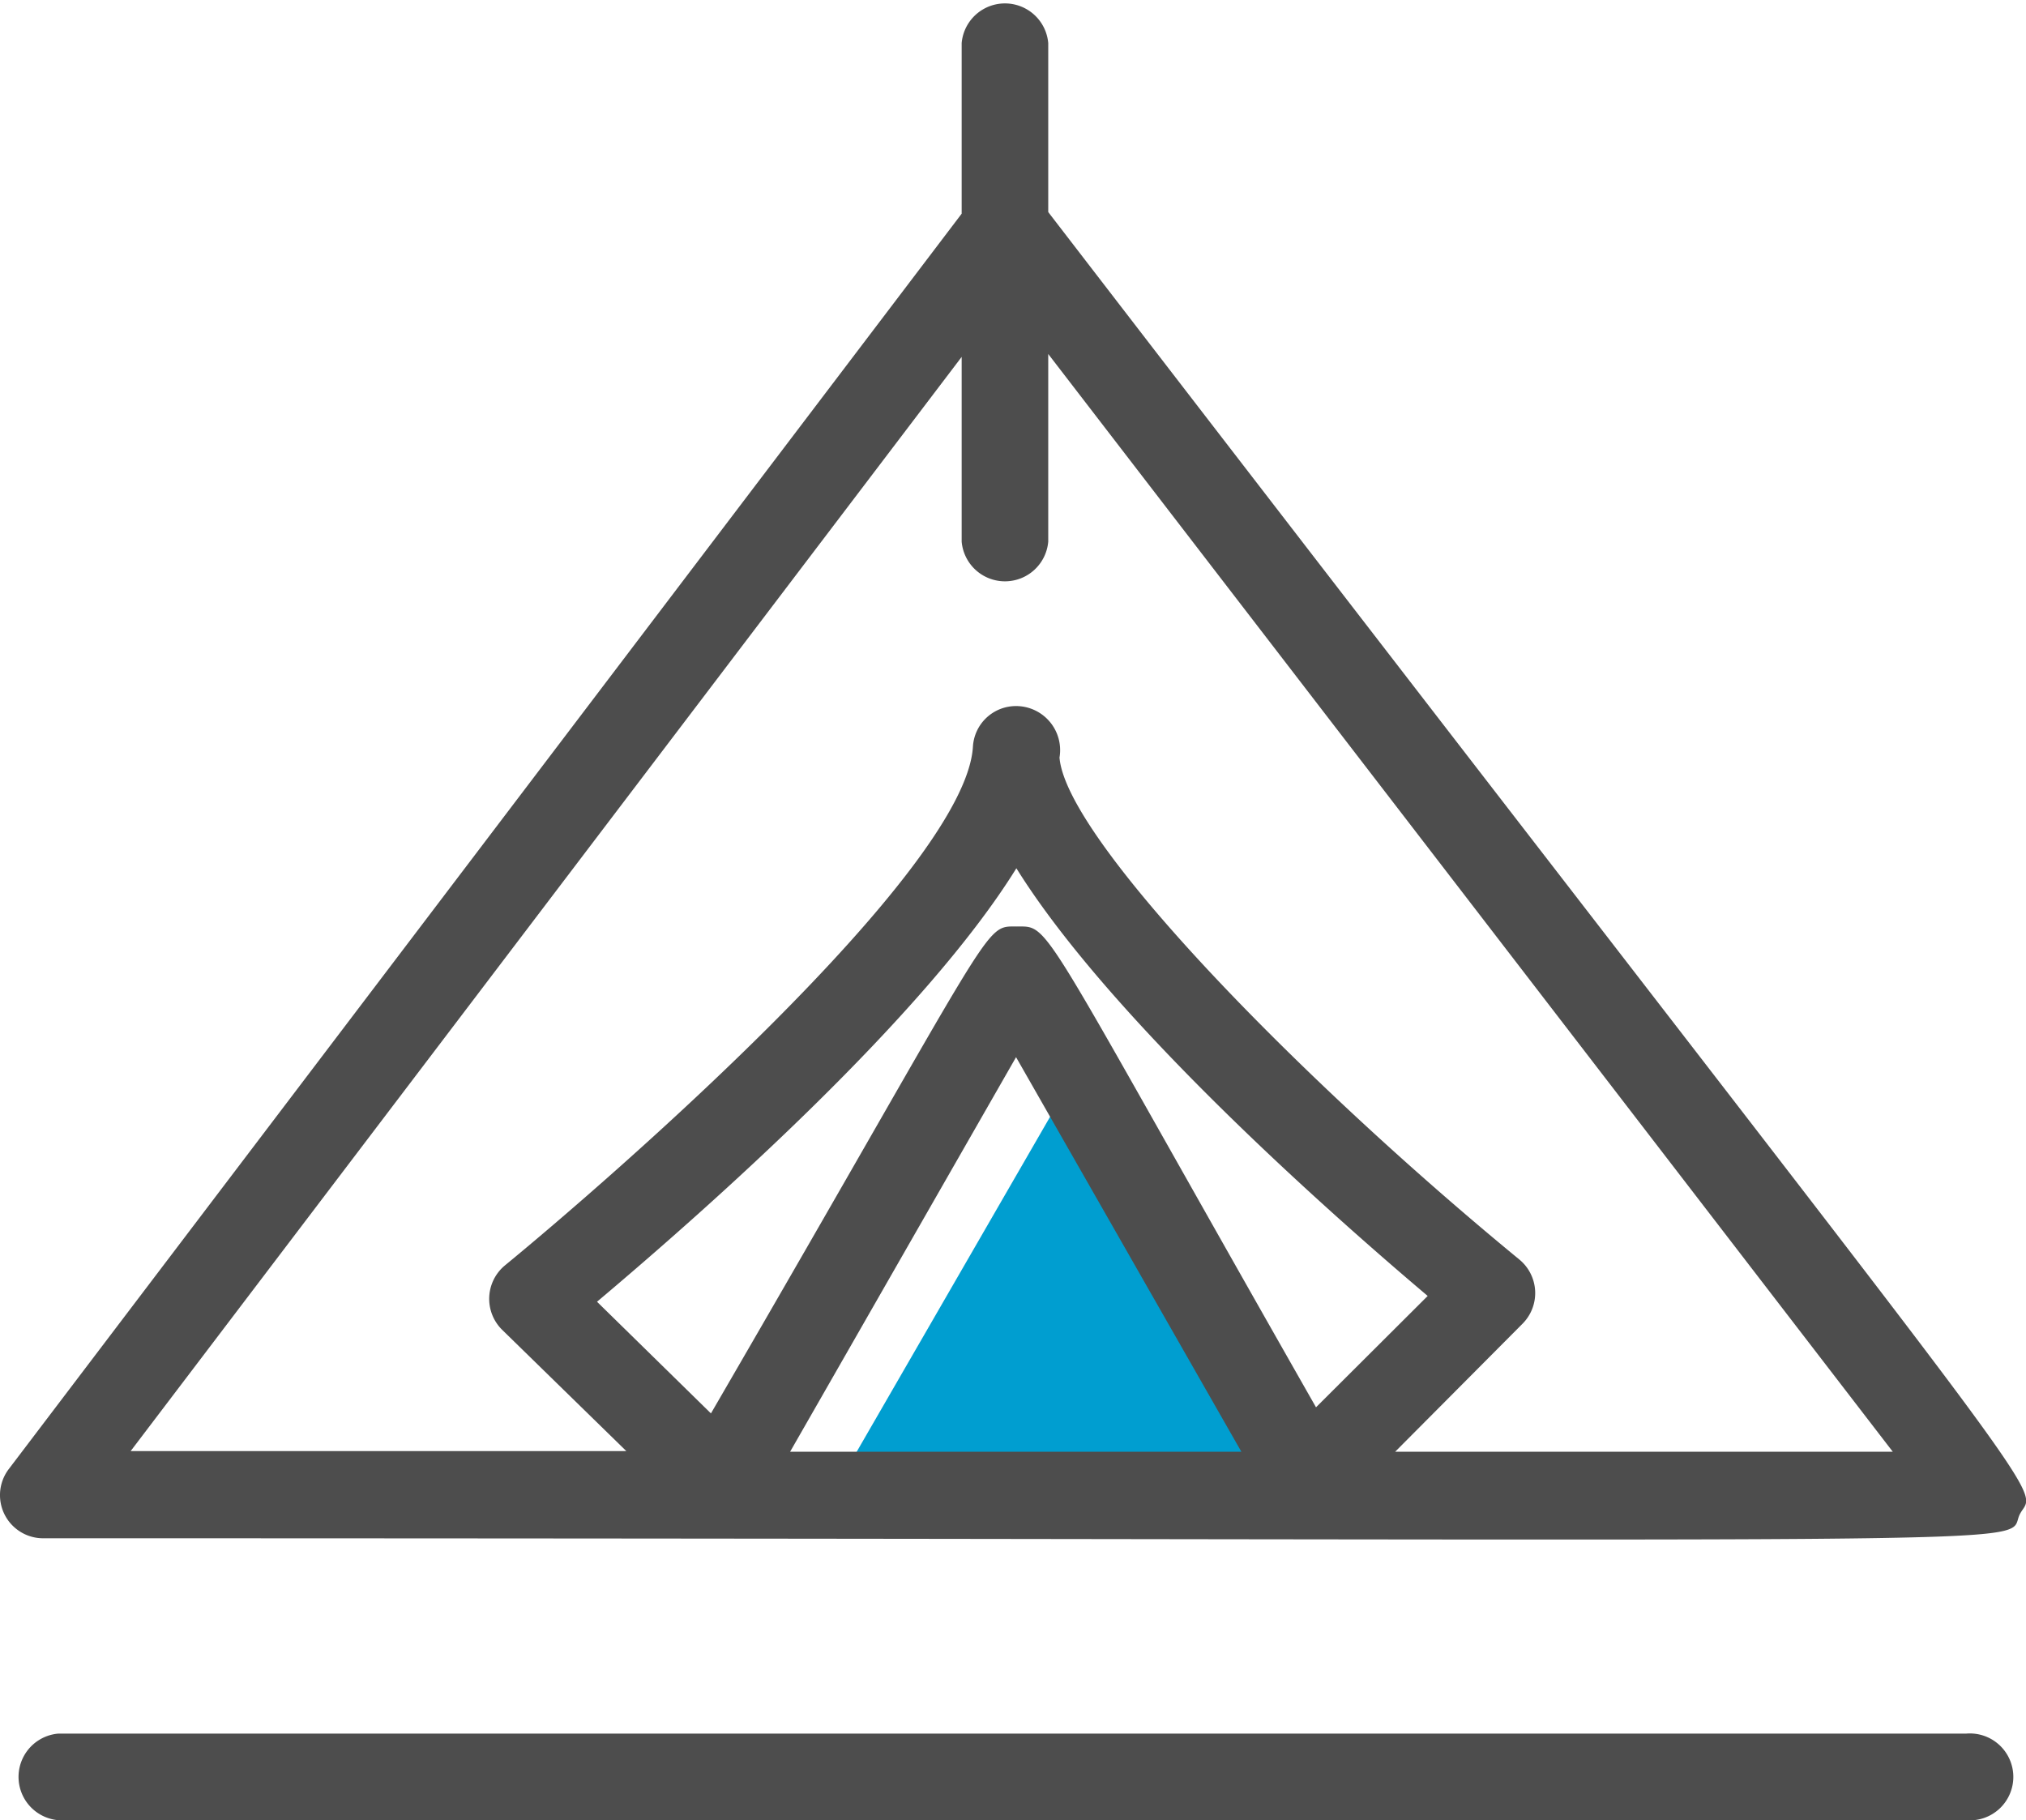 <svg xmlns="http://www.w3.org/2000/svg" viewBox="0 0 62.95 56.56"><defs><style>.cls-1{fill:#009ed0;fill-rule:evenodd;}.cls-2{fill:#4d4d4d;}</style></defs><g id="Layer_2" data-name="Layer 2"><g id="Layer_1-2" data-name="Layer 1"><polygon class="cls-1" points="40.89 46.46 33.42 33.33 25.84 46.46 40.89 46.46"/><path class="cls-2" d="M61.09,56.56H1.81a1.35,1.35,0,0,1,0-2.69H61.09a1.35,1.35,0,1,1,0,2.69ZM1.35,47.8A1.34,1.34,0,0,1,.28,45.64l29.6-39V1.34a1.35,1.35,0,0,1,2.69,0V6.59C64.86,48.55,63.3,46,62.76,47.05S66.23,47.8,1.35,47.8Zm42-2.69H58.81L32.57,11v5.83a1.35,1.35,0,0,1-2.69,0V11.09l-25.82,34h15.4L15.6,41.32a1.35,1.35,0,0,1,.09-2C18.76,36.8,30,27.09,30.23,23.2a1.34,1.34,0,0,1,1.34-1.26h0a1.37,1.37,0,0,1,1.35,1.6c.2,2.54,7.47,10,14.29,15.6a1.35,1.35,0,0,1,.09,2Zm-18.8,0H38.57l-7-12.26Zm-6-4.66,3.54,3.47c9-15.5,8.44-15.13,9.51-15.13s.59-.34,9.29,14.94l3.47-3.46c-3.1-2.62-9.88-8.63-12.78-13.29C28.73,31.58,22.05,37.5,18.55,40.45Z"/></g></g></svg>